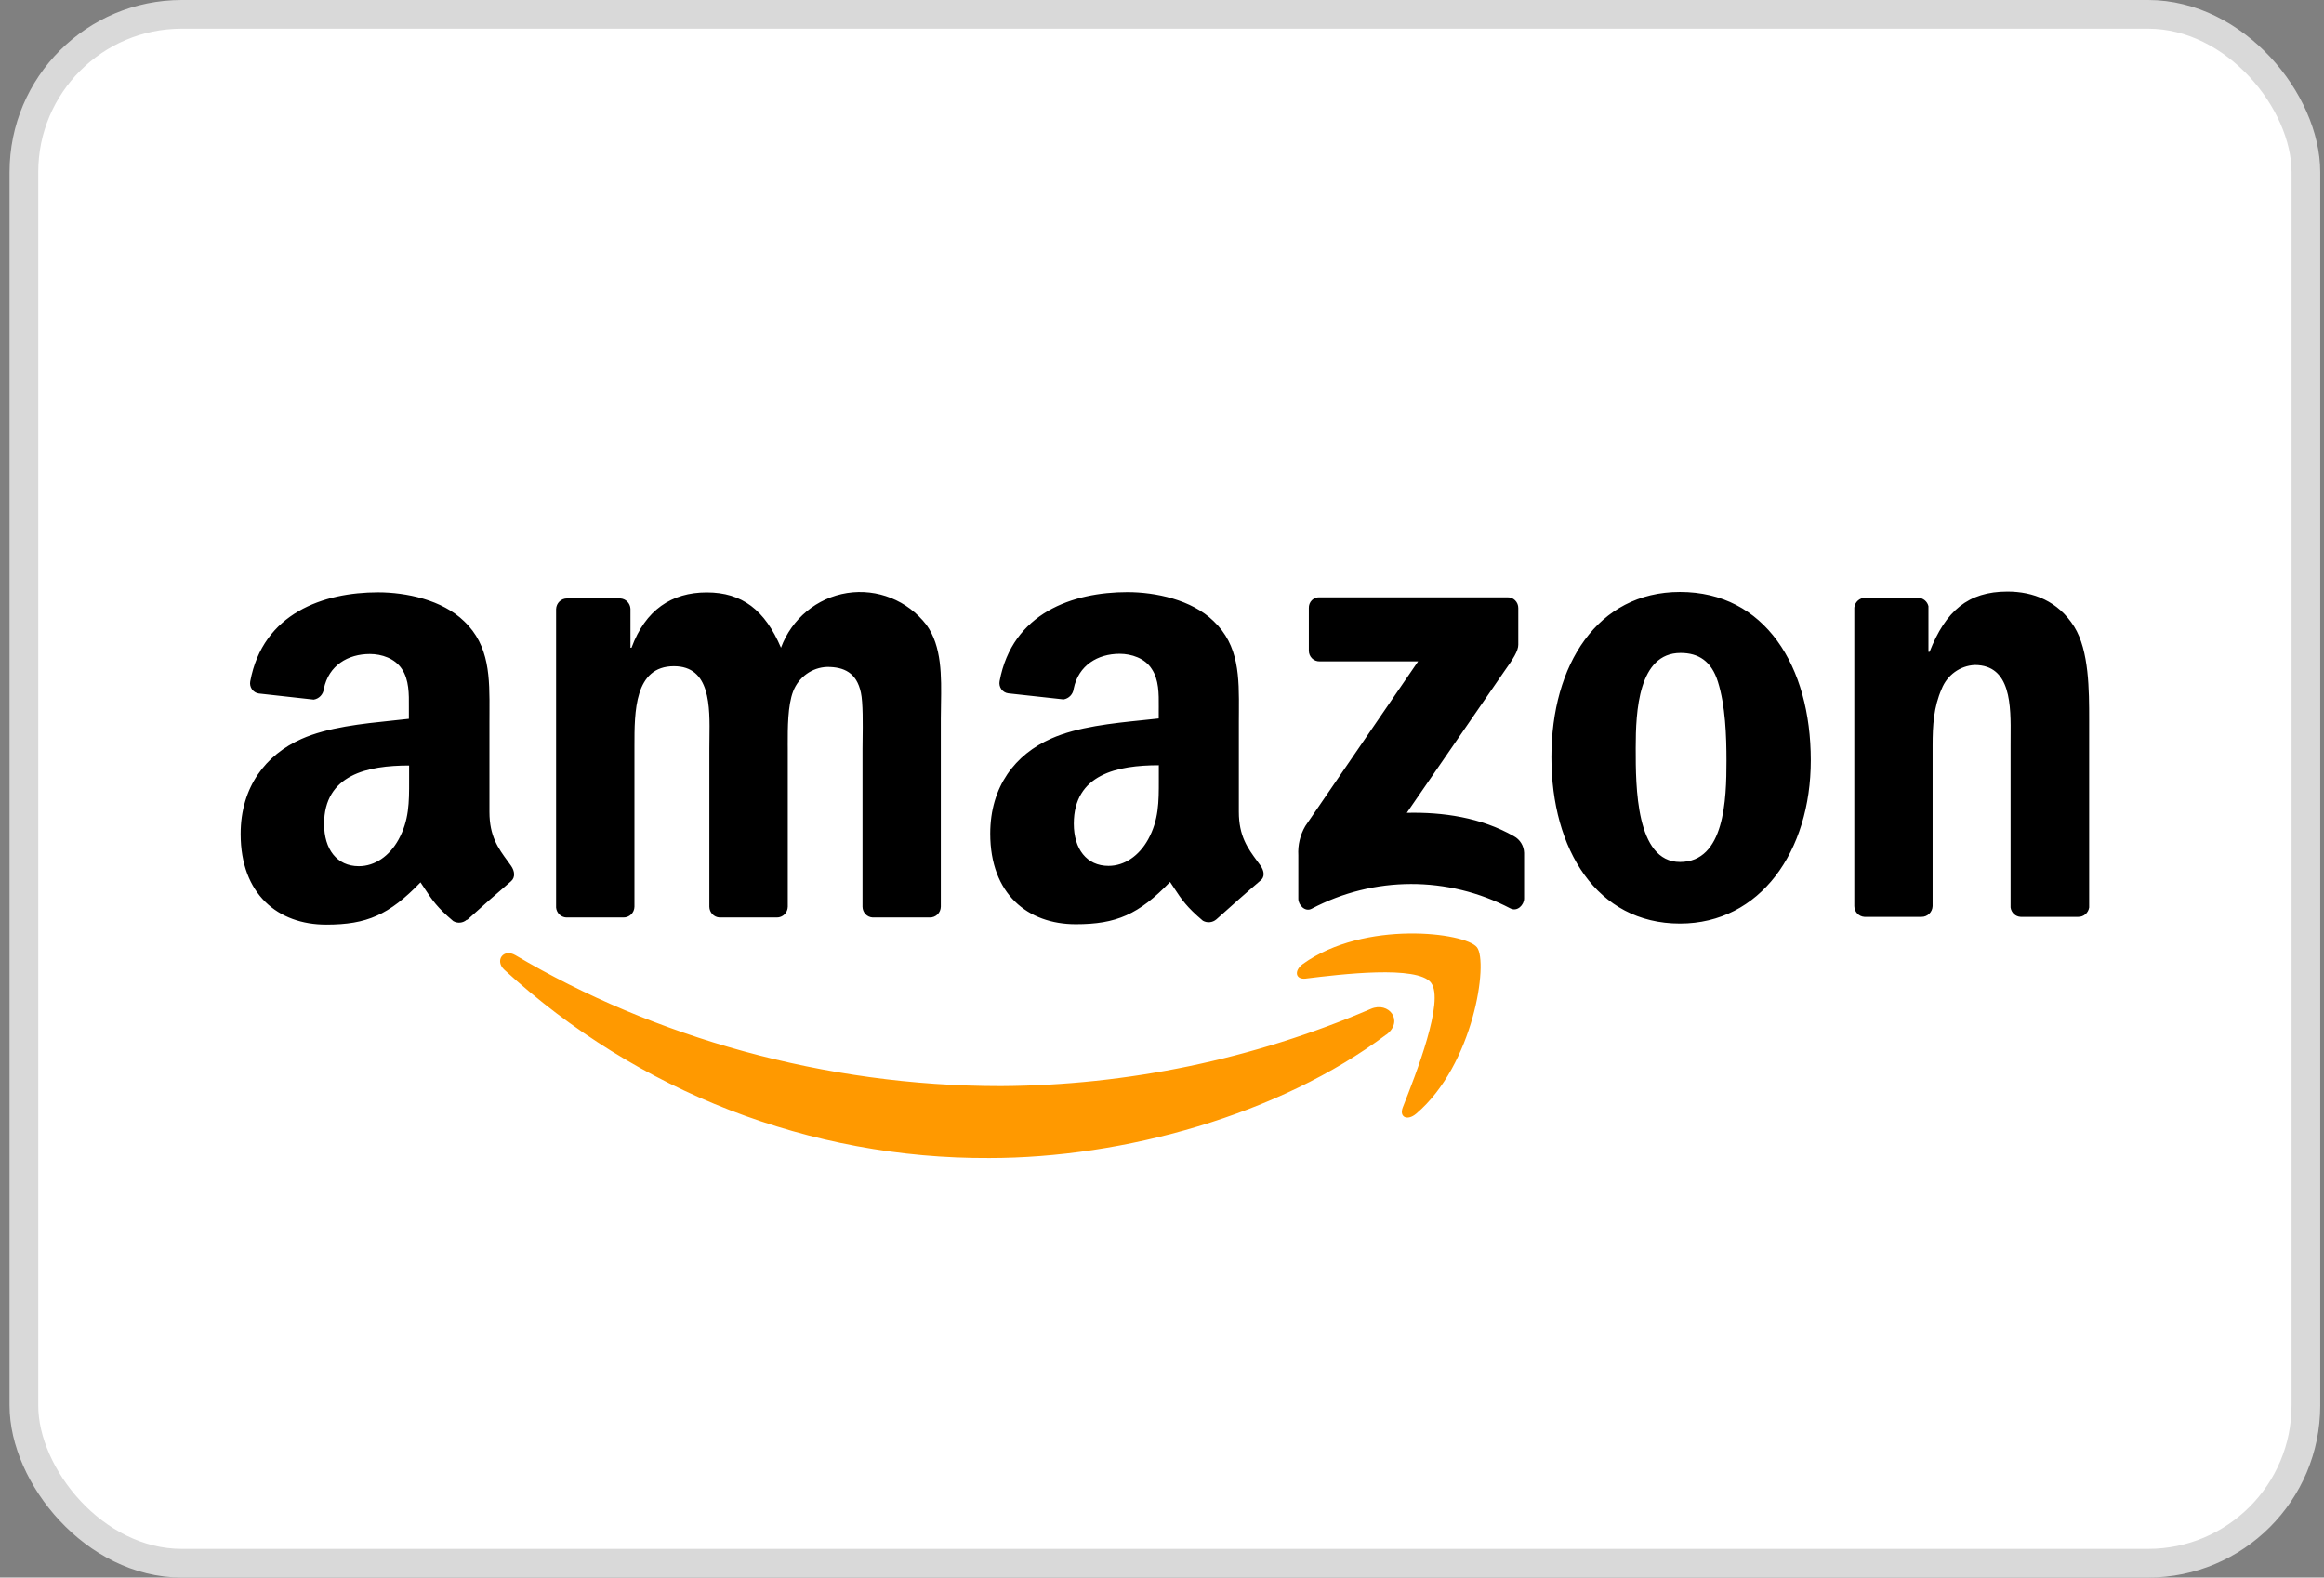 <svg width="81" height="55" viewBox="0 0 81 55" fill="none" xmlns="http://www.w3.org/2000/svg">
<rect x="0" y="0" width="81" height="55" fill="#808080" stroke="none"/>
<rect x="0.833" y="0.5" width="79.536" height="54" rx="5.5" fill="white" stroke="#D9D9D9"/>
<path fill-rule="evenodd" clip-rule="evenodd" d="M48.894 38.603C49.347 37.456 50.356 34.887 49.877 34.264H49.88C49.403 33.641 46.721 33.968 45.515 34.115L45.512 34.116C45.145 34.16 45.089 33.836 45.419 33.601C47.56 32.07 51.069 32.508 51.477 33.025C51.884 33.541 51.366 37.119 49.36 38.827C49.051 39.089 48.757 38.949 48.894 38.603ZM34.483 40.372C39.147 40.372 44.579 38.874 48.321 36.066V36.071C48.94 35.598 48.409 34.901 47.777 35.174C43.693 36.926 39.309 37.841 34.877 37.865C28.727 37.865 22.778 36.15 17.966 33.303C17.544 33.053 17.23 33.493 17.583 33.814C22.216 38.066 28.243 40.404 34.483 40.372Z" fill="#FF9900"/>
<path fill-rule="evenodd" clip-rule="evenodd" d="M64.983 31.965H66.969H66.971C67.179 31.968 67.351 31.802 67.359 31.591V25.991C67.359 25.288 67.396 24.653 67.675 24.018C67.866 23.535 68.317 23.209 68.828 23.185C70.099 23.185 70.087 24.601 70.077 25.714C70.076 25.808 70.076 25.899 70.076 25.988V31.638C70.1 31.819 70.249 31.957 70.428 31.965H72.433C72.623 31.968 72.786 31.829 72.815 31.638V25.091C72.815 24.084 72.815 22.683 72.295 21.85C71.732 20.953 70.861 20.625 69.968 20.625C68.592 20.625 67.811 21.303 67.253 22.726H67.214V21.135C67.174 20.968 67.03 20.849 66.861 20.844H65.013C64.817 20.839 64.651 20.987 64.63 21.185V31.591C64.632 31.791 64.787 31.954 64.983 31.965ZM63.113 26.506C63.113 23.223 61.513 20.639 58.554 20.639C55.672 20.639 54.072 23.18 54.072 26.397C54.072 29.614 55.652 32.198 58.554 32.198C61.349 32.198 63.113 29.68 63.113 26.506ZM57.011 26.069C57.011 24.798 57.104 22.764 58.574 22.764C59.205 22.764 59.652 23.053 59.876 23.77C60.137 24.601 60.174 25.652 60.174 26.528C60.174 27.863 60.115 30.052 58.554 30.052C57.01 30.052 57.011 27.398 57.011 26.111L57.011 26.069ZM19.735 31.986H21.727H21.729C21.829 31.988 21.925 31.95 21.998 31.88C22.07 31.809 22.111 31.713 22.113 31.611V26.097L22.113 26.011C22.112 24.812 22.111 23.227 23.489 23.227C24.763 23.227 24.743 24.62 24.727 25.745V25.745V25.745V25.745V25.745C24.726 25.866 24.724 25.984 24.724 26.097V31.613C24.727 31.812 24.881 31.975 25.077 31.986H27.074C27.174 31.988 27.27 31.949 27.342 31.879C27.413 31.809 27.455 31.712 27.457 31.611V26.097L27.456 25.966C27.455 25.382 27.454 24.594 27.644 24.104C27.837 23.603 28.306 23.268 28.834 23.252C29.411 23.252 29.858 23.449 30.006 24.149C30.081 24.486 30.072 25.266 30.065 25.784L30.065 25.784C30.064 25.906 30.062 26.014 30.062 26.097V31.613C30.065 31.812 30.219 31.976 30.415 31.986H32.407C32.507 31.988 32.603 31.95 32.676 31.88C32.748 31.809 32.789 31.713 32.791 31.611V25.046C32.791 24.886 32.794 24.722 32.797 24.557C32.813 23.577 32.831 22.533 32.289 21.784C31.632 20.934 30.575 20.511 29.525 20.676C28.475 20.842 27.594 21.57 27.22 22.582C26.661 21.267 25.862 20.655 24.634 20.655C23.406 20.655 22.494 21.267 22.011 22.582H21.974V21.224C21.963 21.031 21.811 20.876 21.621 20.865H19.764C19.558 20.863 19.389 21.028 19.382 21.237V31.643C19.401 31.831 19.55 31.976 19.735 31.986ZM16.269 32.065C16.138 32.181 15.949 32.2 15.798 32.113C15.233 31.636 15.063 31.378 14.802 30.981C14.757 30.913 14.709 30.84 14.656 30.762C13.561 31.896 12.786 32.235 11.37 32.235C9.692 32.235 8.387 31.182 8.387 29.076C8.387 27.43 9.269 26.313 10.504 25.764C11.415 25.357 12.632 25.23 13.684 25.121L13.684 25.121L13.684 25.121L13.684 25.121L13.684 25.121L13.685 25.121C13.88 25.101 14.07 25.081 14.251 25.06V24.798C14.251 24.748 14.251 24.697 14.251 24.646V24.646V24.646V24.646V24.646V24.646C14.255 24.199 14.259 23.702 14.009 23.327C13.765 22.954 13.303 22.801 12.89 22.801C12.13 22.801 11.453 23.198 11.287 24.018C11.266 24.209 11.121 24.362 10.934 24.391L9.018 24.178C8.923 24.164 8.837 24.11 8.781 24.03C8.725 23.95 8.704 23.851 8.722 23.754C9.165 21.371 11.282 20.652 13.178 20.652C14.148 20.652 15.415 20.914 16.177 21.66C17.072 22.512 17.066 23.627 17.06 24.846V24.846V24.846V24.847V24.847V24.847C17.06 24.947 17.059 25.048 17.059 25.15V28.306C17.059 29.156 17.369 29.579 17.696 30.024C17.735 30.077 17.774 30.13 17.812 30.185C17.939 30.364 17.968 30.588 17.812 30.723C17.405 31.069 16.681 31.708 16.285 32.069L16.269 32.065ZM14.259 27.124L14.259 27.222V27.222C14.26 27.968 14.261 28.601 13.887 29.277C13.57 29.847 13.067 30.199 12.506 30.199C11.742 30.199 11.296 29.607 11.296 28.728C11.296 27.002 12.818 26.688 14.259 26.688V27.124ZM43.815 30.017C43.854 30.07 43.893 30.123 43.932 30.177C44.066 30.364 44.094 30.583 43.923 30.707C43.515 31.053 42.792 31.694 42.395 32.052C42.263 32.166 42.075 32.185 41.924 32.099C41.357 31.619 41.189 31.365 40.924 30.963L40.924 30.963C40.88 30.896 40.833 30.825 40.781 30.748C39.687 31.882 38.907 32.221 37.496 32.221C35.819 32.221 34.513 31.168 34.513 29.063C34.513 27.416 35.39 26.298 36.639 25.749C37.553 25.341 38.776 25.215 39.831 25.107C40.023 25.087 40.208 25.068 40.386 25.048V24.791C40.386 24.741 40.386 24.691 40.387 24.639C40.39 24.192 40.394 23.695 40.142 23.322C39.906 22.948 39.435 22.794 39.024 22.794C38.264 22.794 37.59 23.191 37.422 24.011C37.401 24.202 37.256 24.354 37.069 24.384L35.138 24.172C35.041 24.159 34.955 24.105 34.898 24.025C34.842 23.945 34.821 23.844 34.84 23.747C35.284 21.362 37.401 20.645 39.297 20.645C40.266 20.645 41.532 20.907 42.296 21.653C43.193 22.501 43.187 23.607 43.18 24.82C43.179 24.927 43.178 25.034 43.178 25.143V28.301C43.178 29.149 43.488 29.572 43.815 30.017ZM38.636 30.188C39.195 30.188 39.7 29.836 40.015 29.268C40.39 28.588 40.39 27.953 40.389 27.197L40.389 27.116V26.679C38.948 26.679 37.426 26.991 37.426 28.719C37.426 29.596 37.872 30.188 38.636 30.188ZM45.618 21.201V22.683C45.617 22.785 45.657 22.882 45.729 22.953C45.8 23.024 45.898 23.062 45.997 23.058H49.427L45.495 28.799C45.315 29.107 45.23 29.463 45.251 29.82V31.336C45.251 31.555 45.489 31.805 45.717 31.681C47.886 30.537 50.465 30.532 52.638 31.668C52.886 31.799 53.121 31.546 53.121 31.327V29.734C53.114 29.491 52.98 29.269 52.768 29.155C51.623 28.5 50.291 28.308 49.032 28.338L52.426 23.411C52.742 22.97 52.918 22.69 52.918 22.477V21.201C52.919 21.1 52.879 21.002 52.808 20.931C52.737 20.861 52.64 20.823 52.541 20.826H45.99C45.891 20.82 45.793 20.858 45.722 20.929C45.651 21.001 45.614 21.099 45.618 21.201Z" fill="black"/>
</svg>
